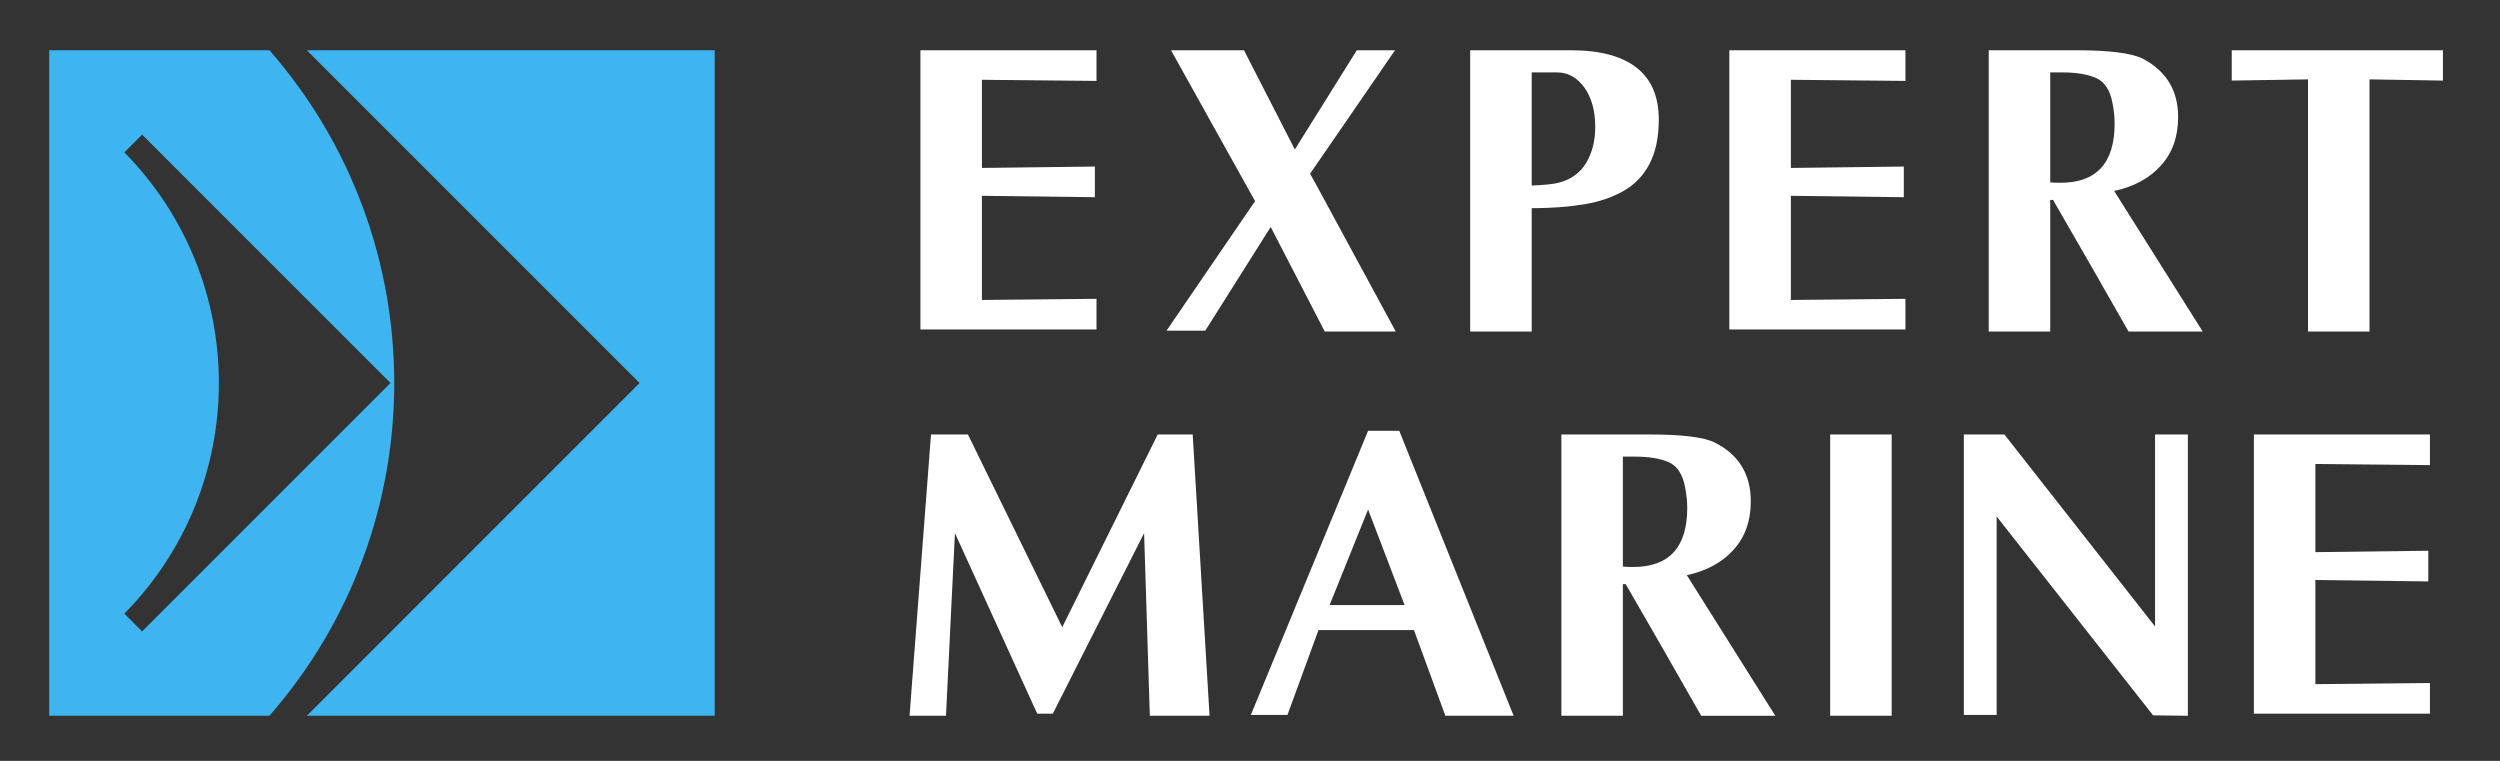<?xml version="1.0" encoding="UTF-8"?> <svg xmlns="http://www.w3.org/2000/svg" xmlns:xlink="http://www.w3.org/1999/xlink" version="1.1" id="Слой_1" x="0px" y="0px" width="230px" height="70px" viewBox="0 0 230 70" xml:space="preserve"><rect x="0" y="0" width="230" height="70" fill="#333333" stroke="none"/> <path fill-rule="evenodd" clip-rule="evenodd" fill="#3EB4F0" d="M13.074,12.385l-1.633,1.634c11.595,11.766,11.595,30.669,0,42.435 l1.633,1.635l22.851-22.852L13.074,12.385L13.074,12.385z M28.23,4.624h37.524V65.85H28.23l30.612-30.614L28.23,4.624L28.23,4.624z M4.529,4.624h20.257c15.313,17.5,15.313,43.725,0,61.226H4.529V4.624L4.529,4.624z"></path> <path fill="#FFFFFF" d="M84.678,4.624h16.201v2.82L90.336,7.34v8.11l10.392-0.127v2.82l-10.392-0.128v9.581l10.543-0.104v2.82 H84.678V4.624L84.678,4.624z M128.343,4.624l-7.816,11.36l0.483,0.861l7.4,13.655h-6.533l-4.972-9.619l-6.021,9.543h-3.566 l8.148-11.92l-7.733-13.881h6.715l4.677,9.128l5.702-9.128H128.343L128.343,4.624z M140.916,19.153V30.5h-5.659V4.624h9.284 c2.647,0,4.658,0.535,6.019,1.597c1.362,1.064,2.048,2.659,2.048,4.778c0,1.628-0.286,2.982-0.841,4.055 c-0.558,1.078-1.357,1.916-2.378,2.502c-1.016,0.584-2.234,1.005-3.632,1.238C144.356,19.027,142.738,19.153,140.916,19.153 L140.916,19.153z M140.916,6.661v10.411c1.142-0.051,1.978-0.13,2.494-0.264c1.158-0.3,2-0.937,2.54-1.861 c0.54-0.924,0.812-2.012,0.812-3.269c0-1.484-0.336-2.694-1-3.622c-0.662-0.927-1.509-1.395-2.509-1.395H140.916L140.916,6.661z M159.1,4.624h16.2v2.82L164.759,7.34v8.11l10.391-0.127v2.82l-10.391-0.128v9.581l10.541-0.104v2.82h-16.2V4.624L159.1,4.624z M182.963,30.5V4.624h8.034c3.019,0,5.049,0.251,6.104,0.754c2.195,1.144,3.288,2.942,3.288,5.388c0,1.817-0.528,3.301-1.589,4.47 c-1.057,1.169-2.49,1.943-4.295,2.333l8.143,12.932h-6.823c-2.298-4.057-4.617-8.073-6.945-12.109h-0.259V30.5H182.963L182.963,30.5 z M188.621,6.661v10.116c0.221,0.025,0.535,0.038,0.938,0.038c3.324,0,4.985-1.817,4.985-5.438c0-0.61-0.063-1.238-0.195-1.886 c-0.214-1.182-0.71-1.949-1.483-2.301c-0.78-0.352-1.823-0.528-3.118-0.528H188.621L188.621,6.661z M217.994,7.302V30.5h-5.657 V7.302l-7.017,0.11V4.624h19.428v2.789L217.994,7.302L217.994,7.302z M97.726,57.701l8.783-17.729h3.219l1.55,25.878h-5.494 l-0.527-16.799L96.858,65.66h-1.433l-7.571-16.613L87.03,65.85h-3.352l1.974-25.878h3.398L97.726,57.701L97.726,57.701z M130.083,57.965h-8.782l-2.854,7.809h-3.37l10.788-26.142h2.867l10.523,26.218h-6.281L130.083,57.965L130.083,57.965z M122.324,55.664h6.897l-3.357-8.789L122.324,55.664L122.324,55.664z M143.646,65.85V39.972h8.035c3.019,0,5.063,0.229,6.104,0.755 c2.205,1.116,3.288,2.942,3.288,5.388c0,1.817-0.531,3.301-1.59,4.47c-1.056,1.166-2.49,1.943-4.295,2.333l8.143,12.933h-6.822 c-2.299-4.059-4.618-8.074-6.945-12.109h-0.259V65.85H143.646L143.646,65.85z M149.305,42.009v10.116 c0.221,0.024,0.535,0.037,0.938,0.037c3.324,0,4.984-1.816,4.984-5.438c0-0.609-0.074-1.239-0.195-1.886 c-0.22-1.179-0.712-1.952-1.483-2.301c-0.776-0.352-1.821-0.528-3.117-0.528H149.305L149.305,42.009z M168.376,65.85V39.972h5.657 V65.85H168.376L168.376,65.85z M180.673,65.773V39.972h3.733l13.859,17.661V39.972h3.019V65.85l-3.2-0.038l-14.393-18.295v18.257 H180.673L180.673,65.773z M207.357,39.972h16.198v2.82l-10.54-0.104v8.109l10.388-0.128v2.821l-10.388-0.128v9.581l10.54-0.104 v2.819h-16.198V39.972L207.357,39.972z"></path> </svg> 